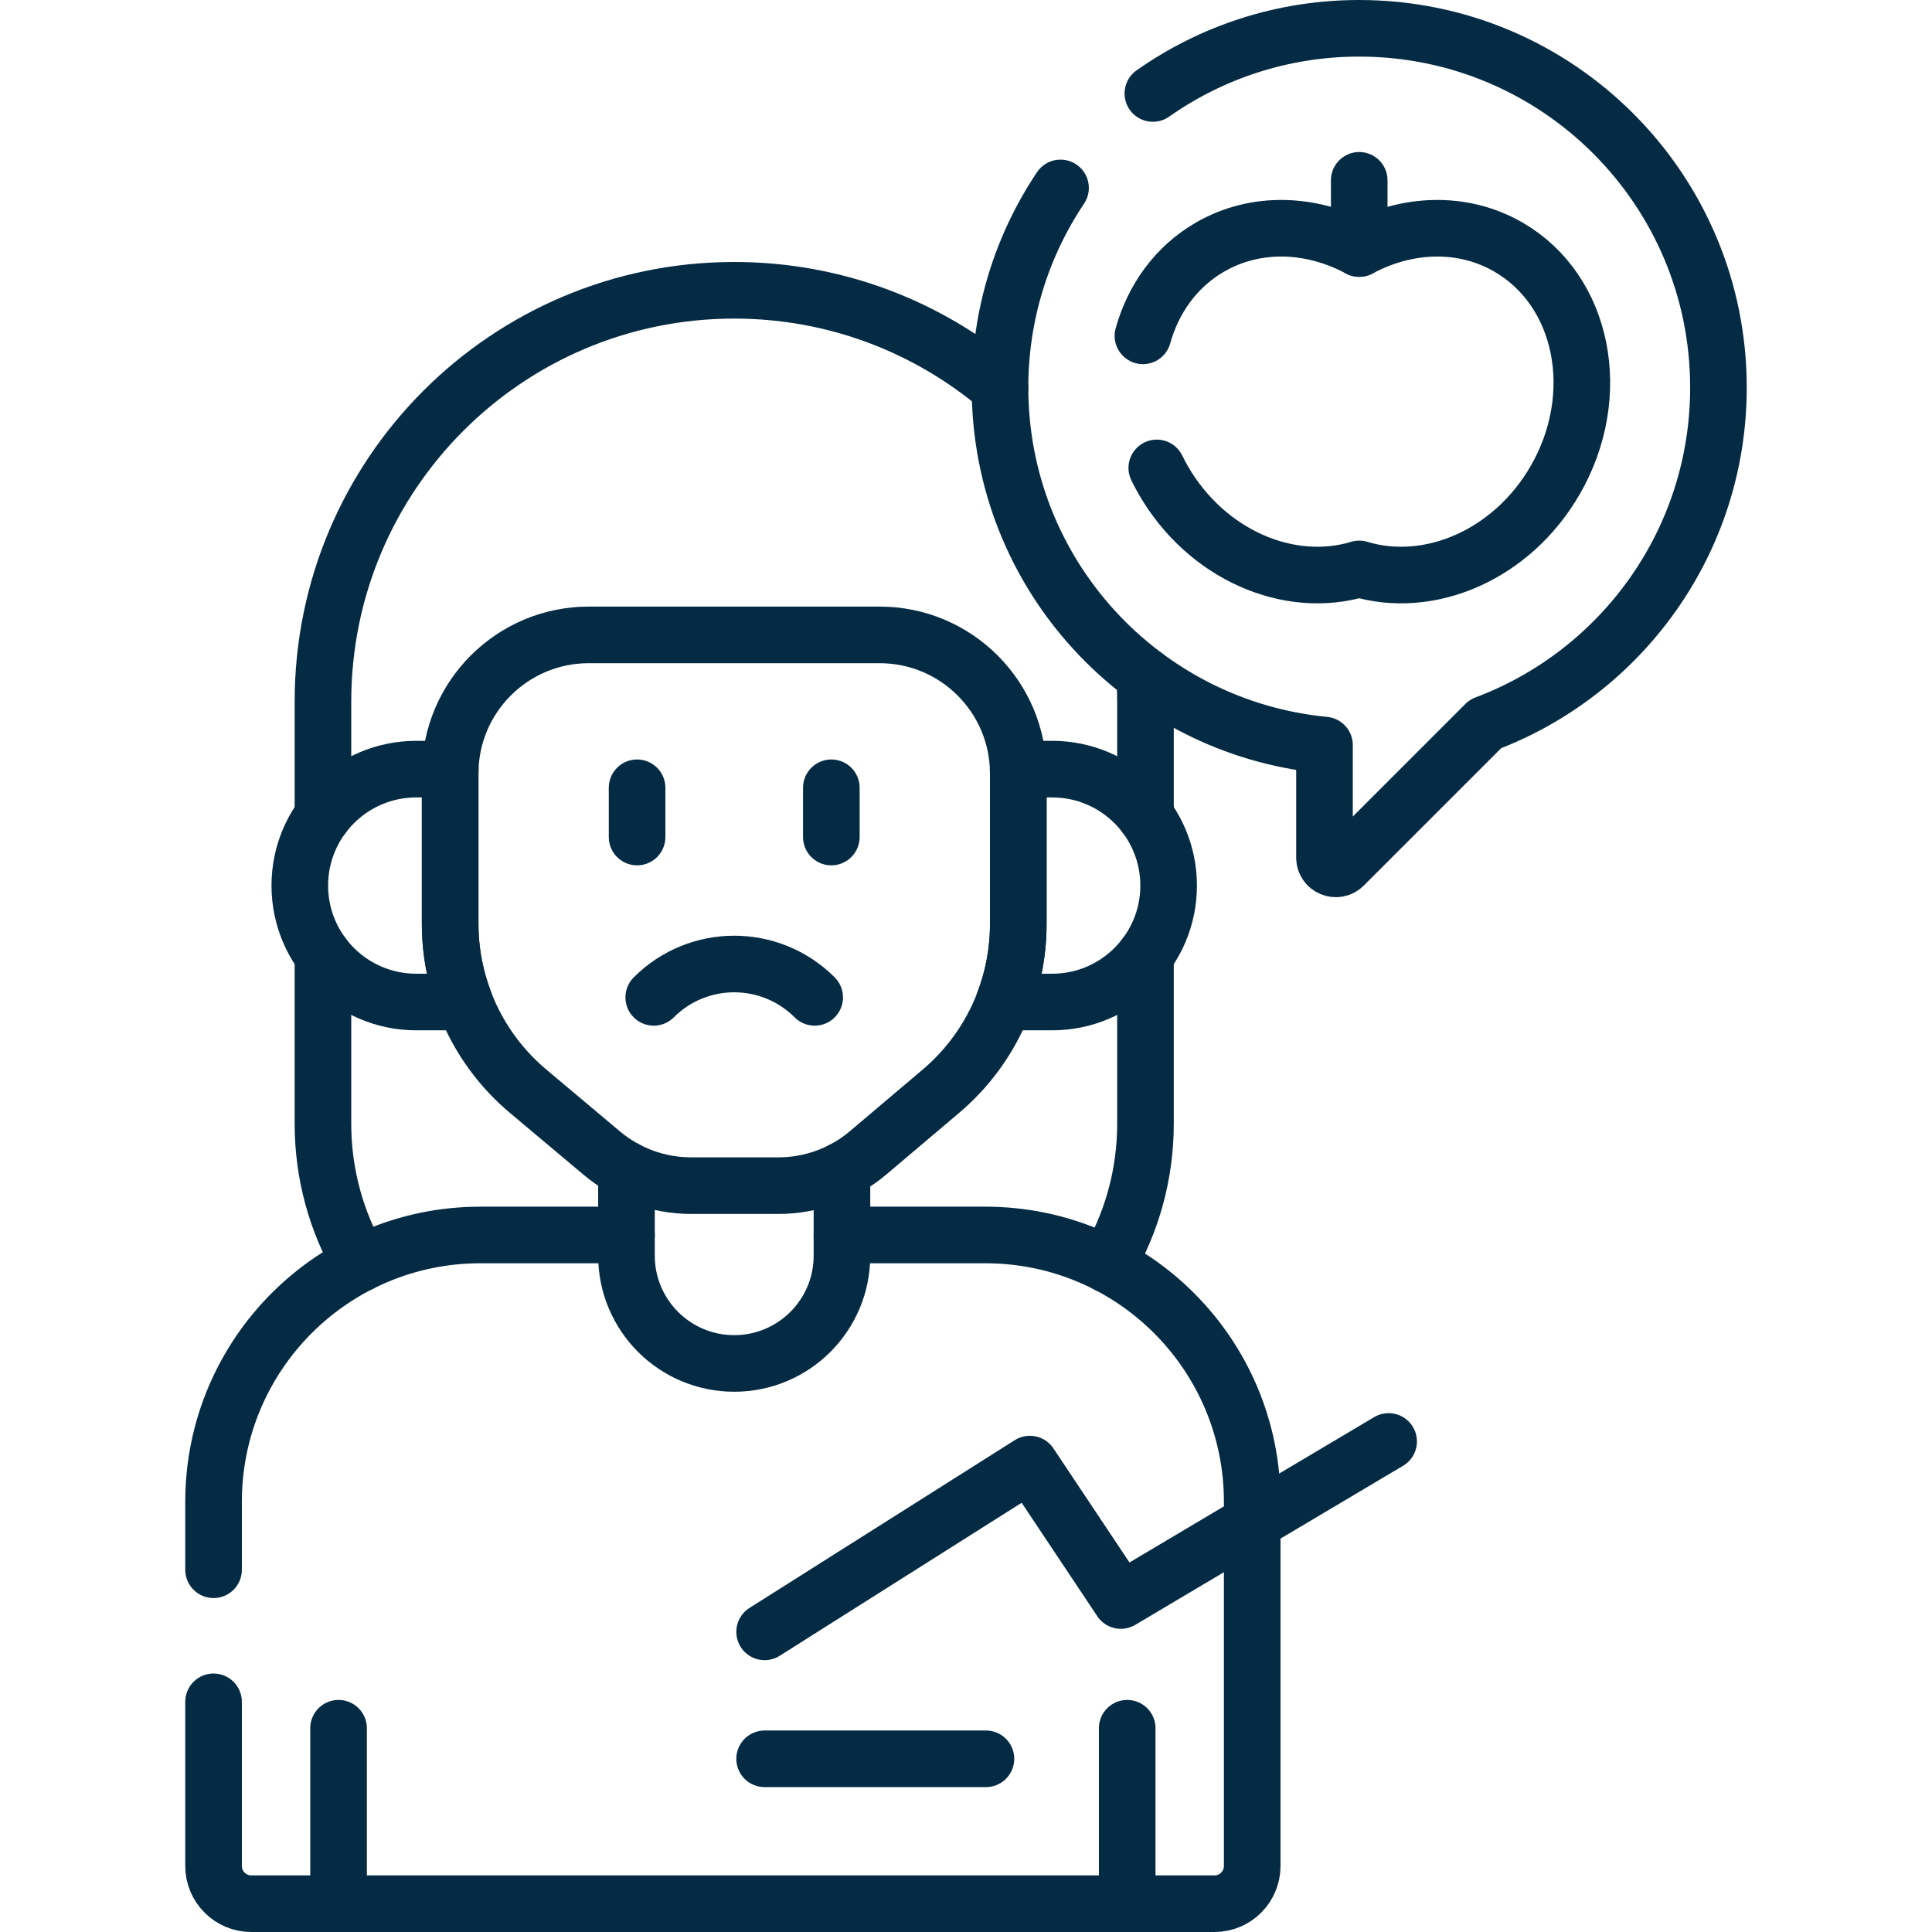 <svg version="1.1" id="Capa_1" xmlns="http://www.w3.org/2000/svg" xmlns:xlink="http://www.w3.org/1999/xlink" x="0px" y="0px" viewBox="0 0 512 512" style="enable-background:new 0 0 512 512;" xml:space="preserve" width="300" height="300" xmlns:svgjs="http://svgjs.dev/svgjs"><g width="100%" height="100%" transform="matrix(1,0,0,1,0,0)"><g>
	<g>
		<g>
			<path style="stroke-linecap: round; stroke-linejoin: round; stroke-miterlimit: 10;" d="&#10;&#9;&#9;&#9;&#9;M281.052,49.801c-10.13,15.129-16.041,33.321-16.041,52.896c0,49.469,37.734,90.12,85.989,94.752v29.808&#10;&#9;&#9;&#9;&#9;c0,2.673,3.231,4.011,5.121,2.121l37.532-37.532c36.076-13.54,61.753-48.344,61.753-89.149c0-52.576-42.621-95.197-95.197-95.197&#10;&#9;&#9;&#9;&#9;c-20.354,0-39.213,6.392-54.688,17.272" fill="none" fill-opacity="1" stroke="#052b44" stroke-opacity="1" data-original-stroke-color="#000000ff" stroke-width="15" data-original-stroke-width="15"/>
			
				<line style="stroke-linecap: round; stroke-linejoin: round; stroke-miterlimit: 10;" x1="360.209" y1="65.863" x2="360.209" y2="47.788" fill="none" fill-opacity="1" stroke="#052b44" stroke-opacity="1" data-original-stroke-color="#000000ff" stroke-width="15" data-original-stroke-width="15"/>
			<path style="stroke-linecap: round; stroke-linejoin: round; stroke-miterlimit: 10;" d="&#10;&#9;&#9;&#9;&#9;M119.297,244.87v-39.868c0-0.372,0.017-0.739,0.028-1.108l-0.028-0.064h-8.988c-17.042,0-30.858,13.815-30.858,30.858&#10;&#9;&#9;&#9;&#9;s13.816,30.858,30.858,30.858h12.828C120.637,259.017,119.297,252.023,119.297,244.87z" fill="none" fill-opacity="1" stroke="#052b44" stroke-opacity="1" data-original-stroke-color="#000000ff" stroke-width="15" data-original-stroke-width="15"/>
			<path style="stroke-linecap: round; stroke-linejoin: round; stroke-miterlimit: 10;" d="&#10;&#9;&#9;&#9;&#9;M278.84,203.829h-9.018c0.012,0.39,0.03,0.779,0.03,1.172v40c0,7.104-1.323,14.052-3.789,20.543h12.778&#10;&#9;&#9;&#9;&#9;c17.042,0,30.858-13.815,30.858-30.858S295.883,203.829,278.84,203.829z" fill="none" fill-opacity="1" stroke="#052b44" stroke-opacity="1" data-original-stroke-color="#000000ff" stroke-width="15" data-original-stroke-width="15"/>
			<path style="stroke-linecap: round; stroke-linejoin: round; stroke-miterlimit: 10;" d="&#10;&#9;&#9;&#9;&#9;M166.023,309.977v22.797c0,15.769,12.783,28.551,28.551,28.551h0c15.769,0,28.552-12.783,28.552-28.551v-22.641" fill="none" fill-opacity="1" stroke="#052b44" stroke-opacity="1" data-original-stroke-color="#000000ff" stroke-width="15" data-original-stroke-width="15"/>
			<path style="stroke-linecap: round; stroke-linejoin: round; stroke-miterlimit: 10;" d="&#10;&#9;&#9;&#9;&#9;M233.103,168.253h-77.058c-20.296,0-36.749,16.453-36.749,36.749v39.868c0,17.09,7.556,33.305,20.641,44.298l19.555,16.427&#10;&#9;&#9;&#9;&#9;c6.621,5.562,14.991,8.611,23.638,8.611h23.194c8.694,0,17.107-3.083,23.743-8.7l19.31-16.346&#10;&#9;&#9;&#9;&#9;c12.986-10.992,20.475-27.144,20.475-44.157v-40C269.852,184.706,253.399,168.253,233.103,168.253z" fill="none" fill-opacity="1" stroke="#052b44" stroke-opacity="1" data-original-stroke-color="#000000ff" stroke-width="15" data-original-stroke-width="15"/>
			<g>
				<path style="stroke-linecap: round; stroke-linejoin: round; stroke-miterlimit: 10;" d="&#10;&#9;&#9;&#9;&#9;&#9;M215.9,264.313c-11.788-11.788-30.865-11.788-42.652,0" fill="none" fill-opacity="1" stroke="#052b44" stroke-opacity="1" data-original-stroke-color="#000000ff" stroke-width="15" data-original-stroke-width="15"/>
				<g>
					
						<line style="stroke-linecap: round; stroke-linejoin: round; stroke-miterlimit: 10;" x1="168.835" y1="208.767" x2="168.835" y2="221.823" fill="none" fill-opacity="1" stroke="#052b44" stroke-opacity="1" data-original-stroke-color="#000000ff" stroke-width="15" data-original-stroke-width="15"/>
					
						<line style="stroke-linecap: round; stroke-linejoin: round; stroke-miterlimit: 10;" x1="220.313" y1="208.767" x2="220.313" y2="221.823" fill="none" fill-opacity="1" stroke="#052b44" stroke-opacity="1" data-original-stroke-color="#000000ff" stroke-width="15" data-original-stroke-width="15"/>
				</g>
			</g>
			<path style="stroke-linecap: round; stroke-linejoin: round; stroke-miterlimit: 10;" d="&#10;&#9;&#9;&#9;&#9;M306.56,124c0.536,1.092,1.099,2.179,1.718,3.251c11.424,19.787,33.303,29.169,51.93,23.519&#10;&#9;&#9;&#9;&#9;c18.627,5.65,40.505-3.731,51.93-23.519c13.061-22.623,7.511-50.28-12.397-61.774c-12.19-7.038-26.932-6.373-39.532,0.386&#10;&#9;&#9;&#9;&#9;c-12.6-6.758-27.343-7.424-39.532-0.386C311.683,70.669,305.631,79.165,302.89,89" fill="none" fill-opacity="1" stroke="#052b44" stroke-opacity="1" data-original-stroke-color="#000000ff" stroke-width="15" data-original-stroke-width="15"/>
			<g>
				
					<polyline style="stroke-linecap: round; stroke-linejoin: round; stroke-miterlimit: 10;" points="&#10;&#9;&#9;&#9;&#9;&#9;202.629,432.459 272.928,388 297.031,424.154 368,382 &#9;&#9;&#9;&#9;" fill="none" fill-opacity="1" stroke="#052b44" stroke-opacity="1" data-original-stroke-color="#000000ff" stroke-width="15" data-original-stroke-width="15"/>
				
					<line style="stroke-linecap: round; stroke-linejoin: round; stroke-miterlimit: 10;" x1="202.629" y1="466.102" x2="261.283" y2="466.102" fill="none" fill-opacity="1" stroke="#052b44" stroke-opacity="1" data-original-stroke-color="#000000ff" stroke-width="15" data-original-stroke-width="15"/>
			</g>
			<path style="stroke-linecap: round; stroke-linejoin: round; stroke-miterlimit: 10;" d="&#10;&#9;&#9;&#9;&#9;M166.023,327.281h-38.711c-39.056,0-70.718,31.661-70.718,70.718V416" fill="none" fill-opacity="1" stroke="#052b44" stroke-opacity="1" data-original-stroke-color="#000000ff" stroke-width="15" data-original-stroke-width="15"/>
			<path style="stroke-linecap: round; stroke-linejoin: round; stroke-miterlimit: 10;" d="&#10;&#9;&#9;&#9;&#9;M56.594,451v43.5c0,5.523,4.477,10,10,10H321.85c5.523,0,10-4.477,10-10v-96.501c0-39.056-31.662-70.718-70.718-70.718h-38.006" fill="none" fill-opacity="1" stroke="#052b44" stroke-opacity="1" data-original-stroke-color="#000000ff" stroke-width="15" data-original-stroke-width="15"/>
			<g>
				<path style="stroke-linecap: round; stroke-linejoin: round; stroke-miterlimit: 10;" d="&#10;&#9;&#9;&#9;&#9;&#9;M85.586,253.157v44.65c0,13.494,3.634,26.131,9.951,37.019" fill="none" fill-opacity="1" stroke="#052b44" stroke-opacity="1" data-original-stroke-color="#000000ff" stroke-width="15" data-original-stroke-width="15"/>
				<path style="stroke-linecap: round; stroke-linejoin: round; stroke-miterlimit: 10;" d="&#10;&#9;&#9;&#9;&#9;&#9;M265.012,102.756c-18.997-16.107-43.58-25.827-70.437-25.827h0c-60.193,0-108.988,48.796-108.988,108.988v30.301" fill="none" fill-opacity="1" stroke="#052b44" stroke-opacity="1" data-original-stroke-color="#000000ff" stroke-width="15" data-original-stroke-width="15"/>
				<path style="stroke-linecap: round; stroke-linejoin: round; stroke-miterlimit: 10;" d="&#10;&#9;&#9;&#9;&#9;&#9;M303.563,216.218v-30.301c0-2.308-0.08-4.597-0.222-6.869" fill="none" fill-opacity="1" stroke="#052b44" stroke-opacity="1" data-original-stroke-color="#000000ff" stroke-width="15" data-original-stroke-width="15"/>
				<path style="stroke-linecap: round; stroke-linejoin: round; stroke-miterlimit: 10;" d="&#10;&#9;&#9;&#9;&#9;&#9;M293.451,335.105c6.417-10.95,10.112-23.689,10.112-37.298v-44.651" fill="none" fill-opacity="1" stroke="#052b44" stroke-opacity="1" data-original-stroke-color="#000000ff" stroke-width="15" data-original-stroke-width="15"/>
			</g>
		</g>
		<g>
			
				<line style="stroke-linecap: round; stroke-linejoin: round; stroke-miterlimit: 10;" x1="89.722" y1="458" x2="89.722" y2="504.5" fill="none" fill-opacity="1" stroke="#052b44" stroke-opacity="1" data-original-stroke-color="#000000ff" stroke-width="15" data-original-stroke-width="15"/>
			
				<line style="stroke-linecap: round; stroke-linejoin: round; stroke-miterlimit: 10;" x1="298.722" y1="458" x2="298.722" y2="504.5" fill="none" fill-opacity="1" stroke="#052b44" stroke-opacity="1" data-original-stroke-color="#000000ff" stroke-width="15" data-original-stroke-width="15"/>
		</g>
	</g>
</g><g>
</g><g>
</g><g>
</g><g>
</g><g>
</g><g>
</g><g>
</g><g>
</g><g>
</g><g>
</g><g>
</g><g>
</g><g>
</g><g>
</g><g>
</g></g></svg>